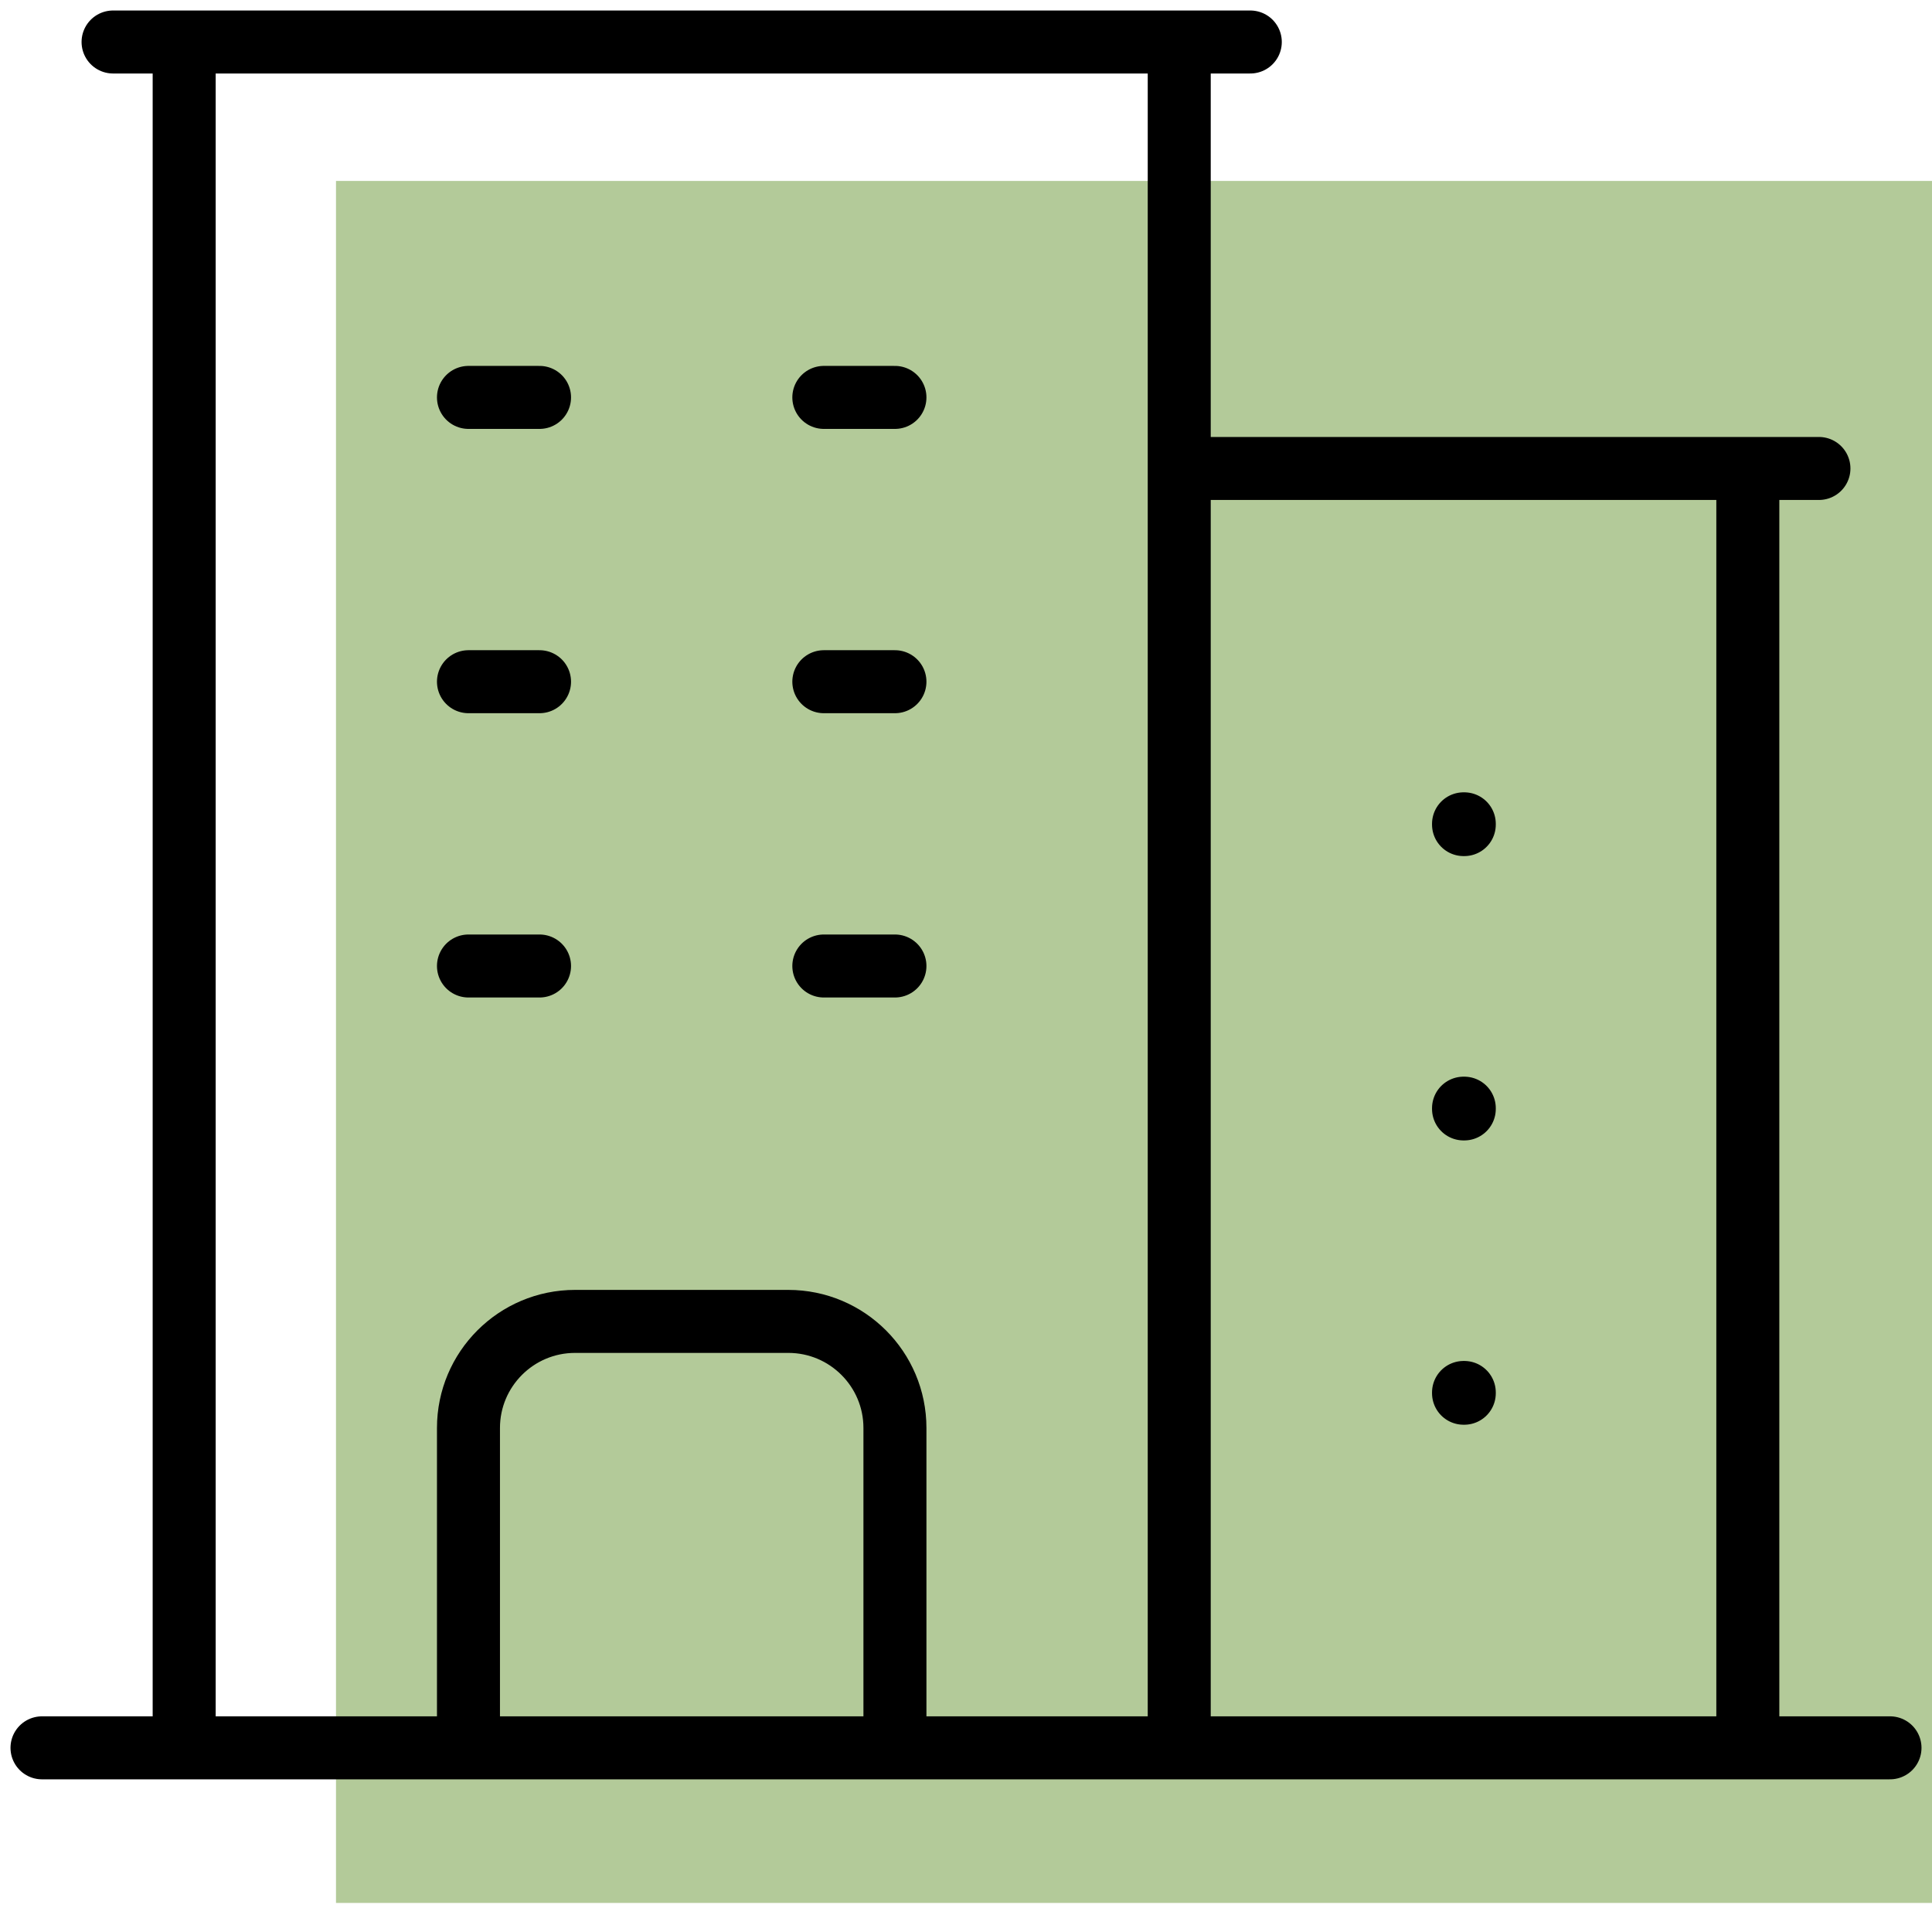 <svg xmlns="http://www.w3.org/2000/svg" width="46" height="46" viewBox="0 0 46 46" fill="none"><rect x="8" y="4.308" width="38" height="41" fill="#B3CA99"></rect><path d="M1 41.615H45M4.385 1V41.615M28.077 1V41.615M41.615 11.154V41.615M11.154 9.462H12.846M11.154 16.231H12.846M11.154 23H12.846M19.615 9.462H21.308M19.615 16.231H21.308M19.615 23H21.308M11.154 41.615V34C11.154 32.599 12.291 31.462 13.692 31.462H18.769C20.171 31.462 21.308 32.599 21.308 34V41.615M2.692 1H29.769M28.077 11.154H43.308M34.846 19.615H34.864V19.633H34.846V19.615ZM34.846 26.385H34.864V26.403H34.846V26.385ZM34.846 33.154H34.864V33.172H34.846V33.154Z" stroke="black" stroke-width="1.5" stroke-linecap="round" stroke-linejoin="round"></path></svg>